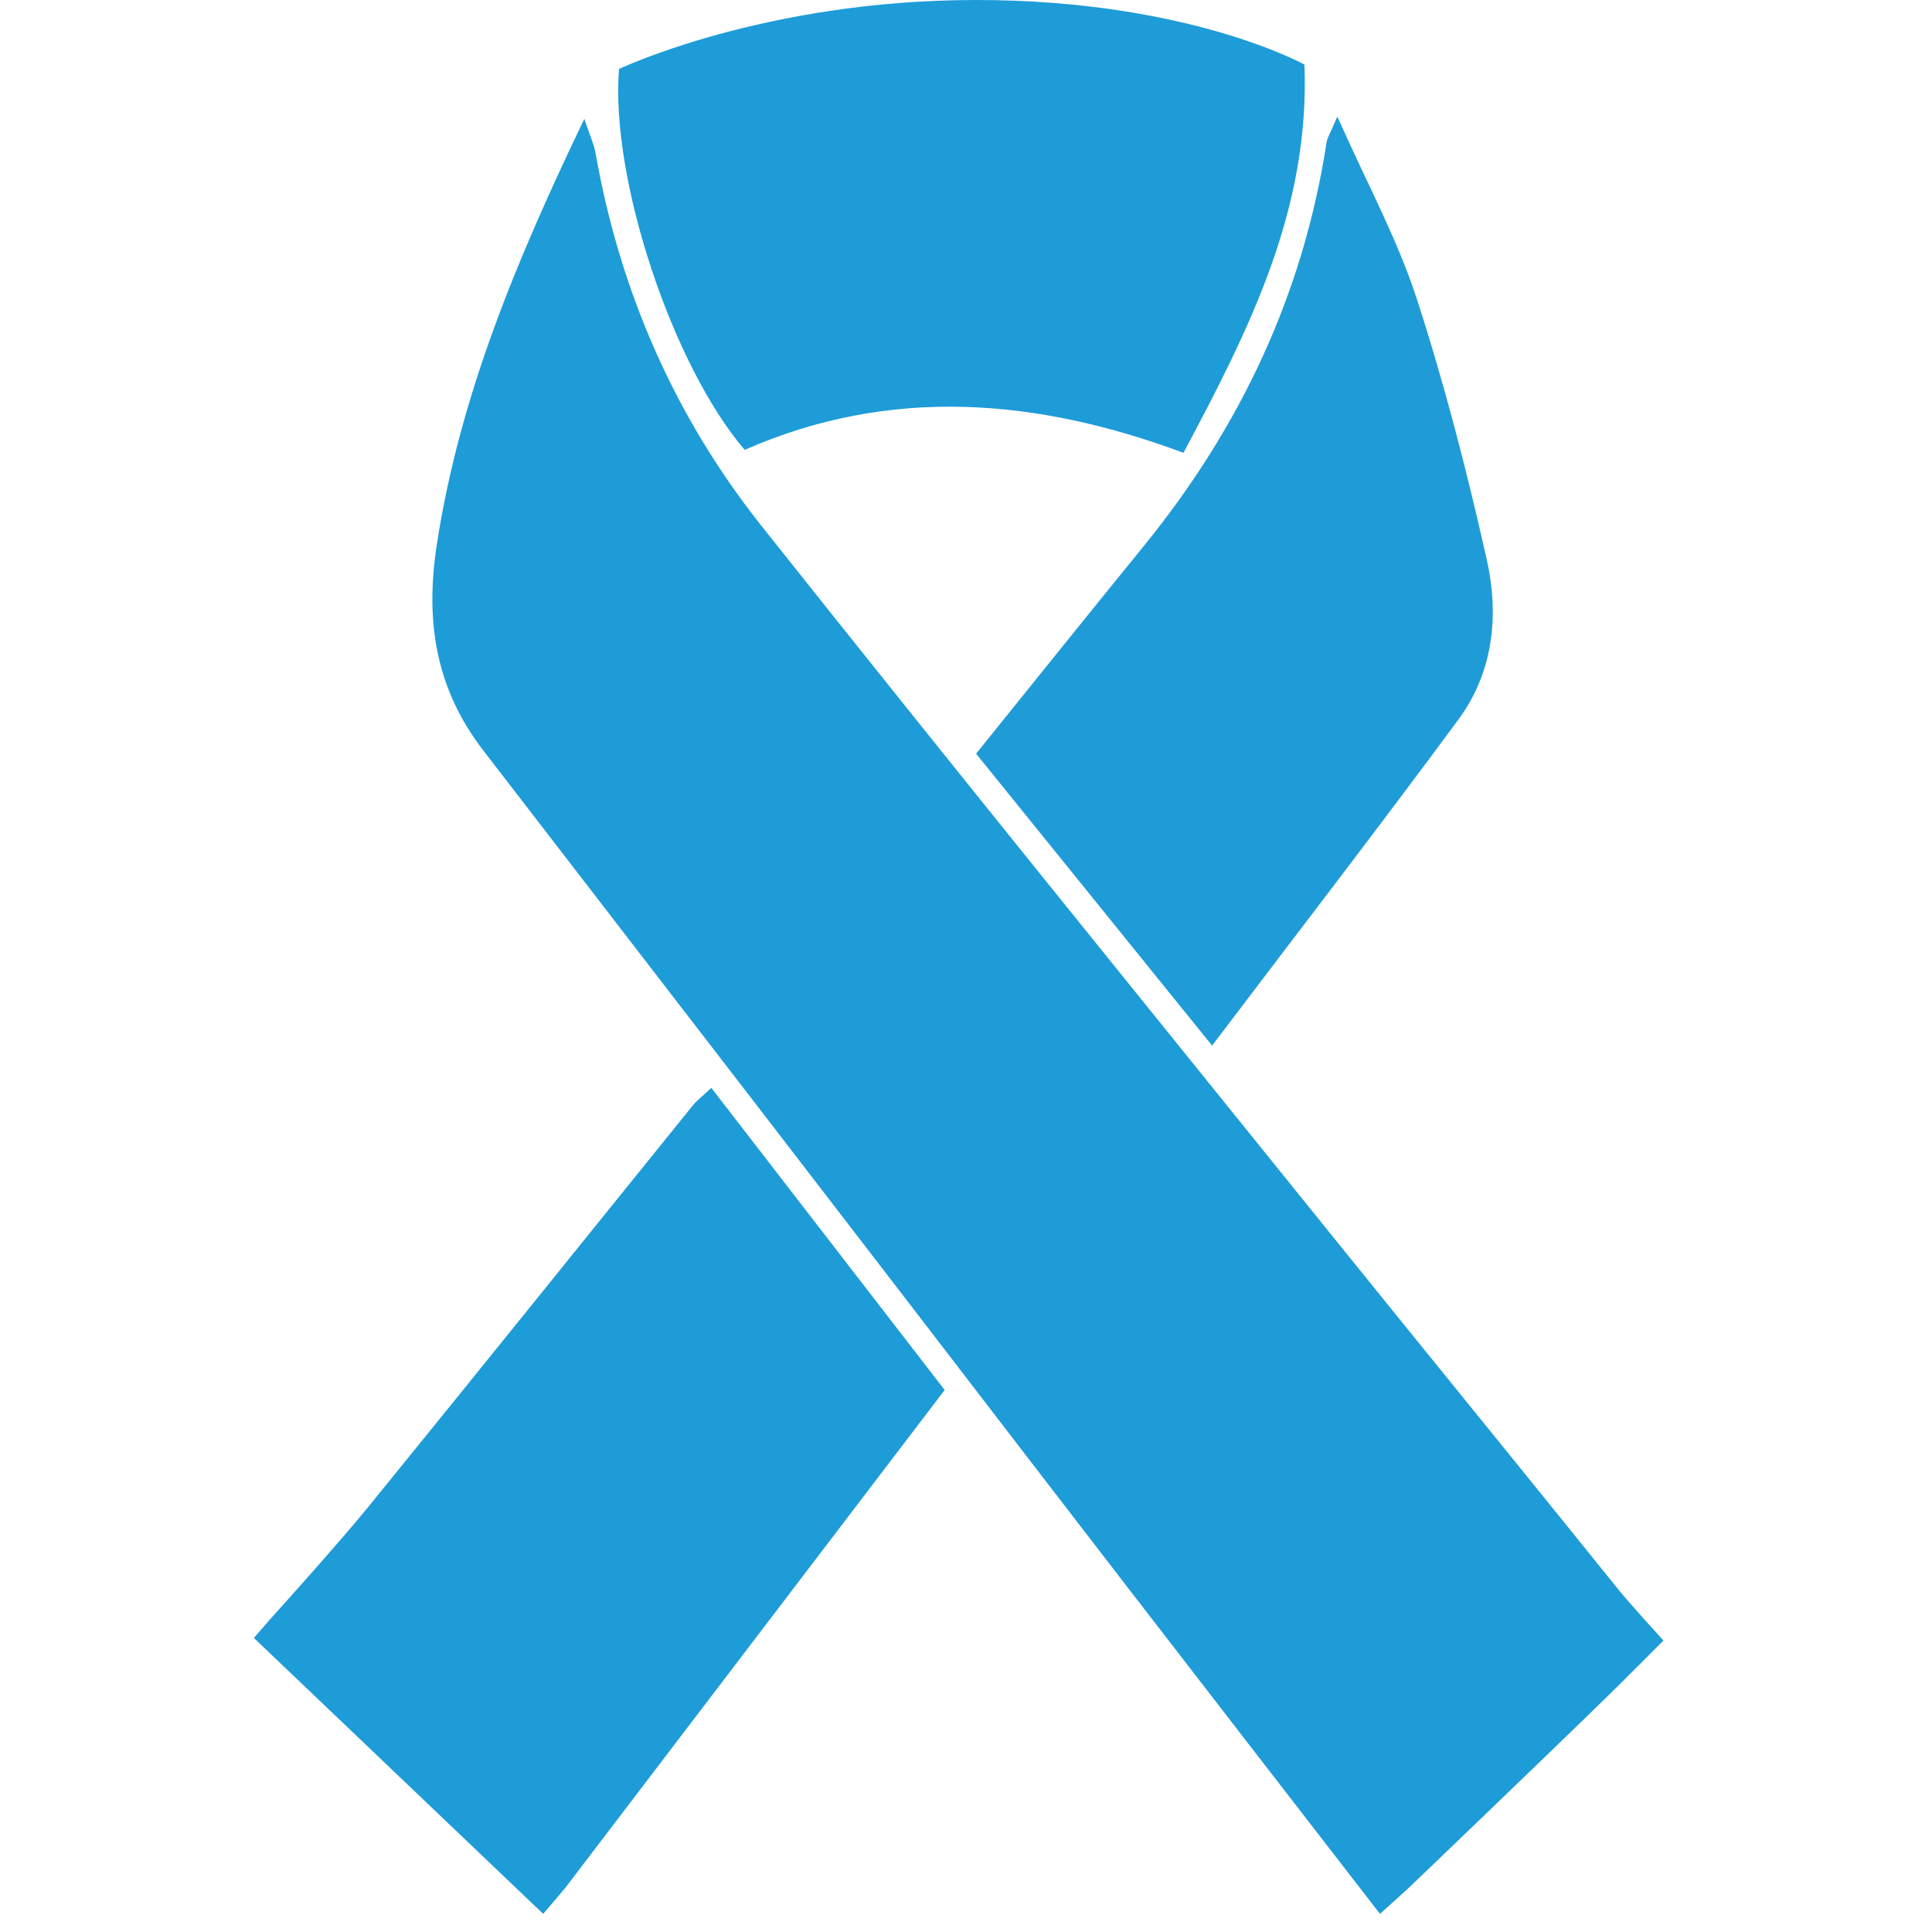 <?xml version="1.0" encoding="UTF-8"?> <svg xmlns="http://www.w3.org/2000/svg" id="Layer_1" data-name="Layer 1" viewBox="0 0 500 500"><defs><style> .cls-1 { fill: #1f9cd8; } .cls-1, .cls-2, .cls-3 { stroke-width: 0px; } .cls-2 { fill: #1e9cd8; } .cls-3 { fill: #1d9cd8; } </style></defs><g id="RhBqBf.tif"><g><path class="cls-3" d="M357.14,495.31s-62.17-80.29-90.35-117c-47.14-61.4-94.38-122.73-141.67-184.03-12.33-15.98-15.15-33.32-12.07-53.37,5.92-38.43,20.54-73.4,38.17-110.15,1.47,4.39,2.5,6.55,2.9,8.82,6.3,35.79,20.49,68.23,42.93,96.49,48.67,61.3,97.99,122.08,147.12,183.02,24.85,30.82,49.89,61.49,74.71,92.33,3.03,3.76,11.62,13.15,11.62,13.15,0,0-9.79,9.84-13.74,13.7-17.31,16.92-52.28,50.41-52.28,50.41l-7.33,6.62Z"></path><path class="cls-2" d="M70.77,418.11s16.72-18.51,24.58-28.18c28.08-34.51,55.94-69.21,83.92-103.81,1.09-1.35,2.52-2.41,4.82-4.58,20.21,26.16,40.11,51.93,60.39,78.19-33.06,43.39-98.27,128.96-98.27,128.96l-5.63,6.62-74.89-71.42,5.07-5.79Z"></path><path class="cls-3" d="M252.61,0C307.57,0,337.59,16.72,337.59,16.72c1.45,37.46-14.28,68.54-31.31,100.47-38.1-14.18-75.94-17.28-113.56-.77-18.7-21.81-34.8-70.23-32.52-98.57C160.21,17.85,197.65,0,252.61,0Z"></path><path class="cls-1" d="M252.61,195.05c15.2-18.84,29.25-36.35,43.42-53.77,24.91-30.62,41.26-65.14,47.28-104.43.18-1.19.93-2.28,2.79-6.68,7.65,17.23,15.51,31.65,20.51,47.01,7.22,22.16,13.04,44.86,18.16,67.62,3.23,14.36,1.74,29.12-7.33,41.41-20.54,27.83-41.66,55.23-63.75,84.39-20.64-25.53-40.52-50.11-61.08-75.55Z"></path></g></g></svg> 